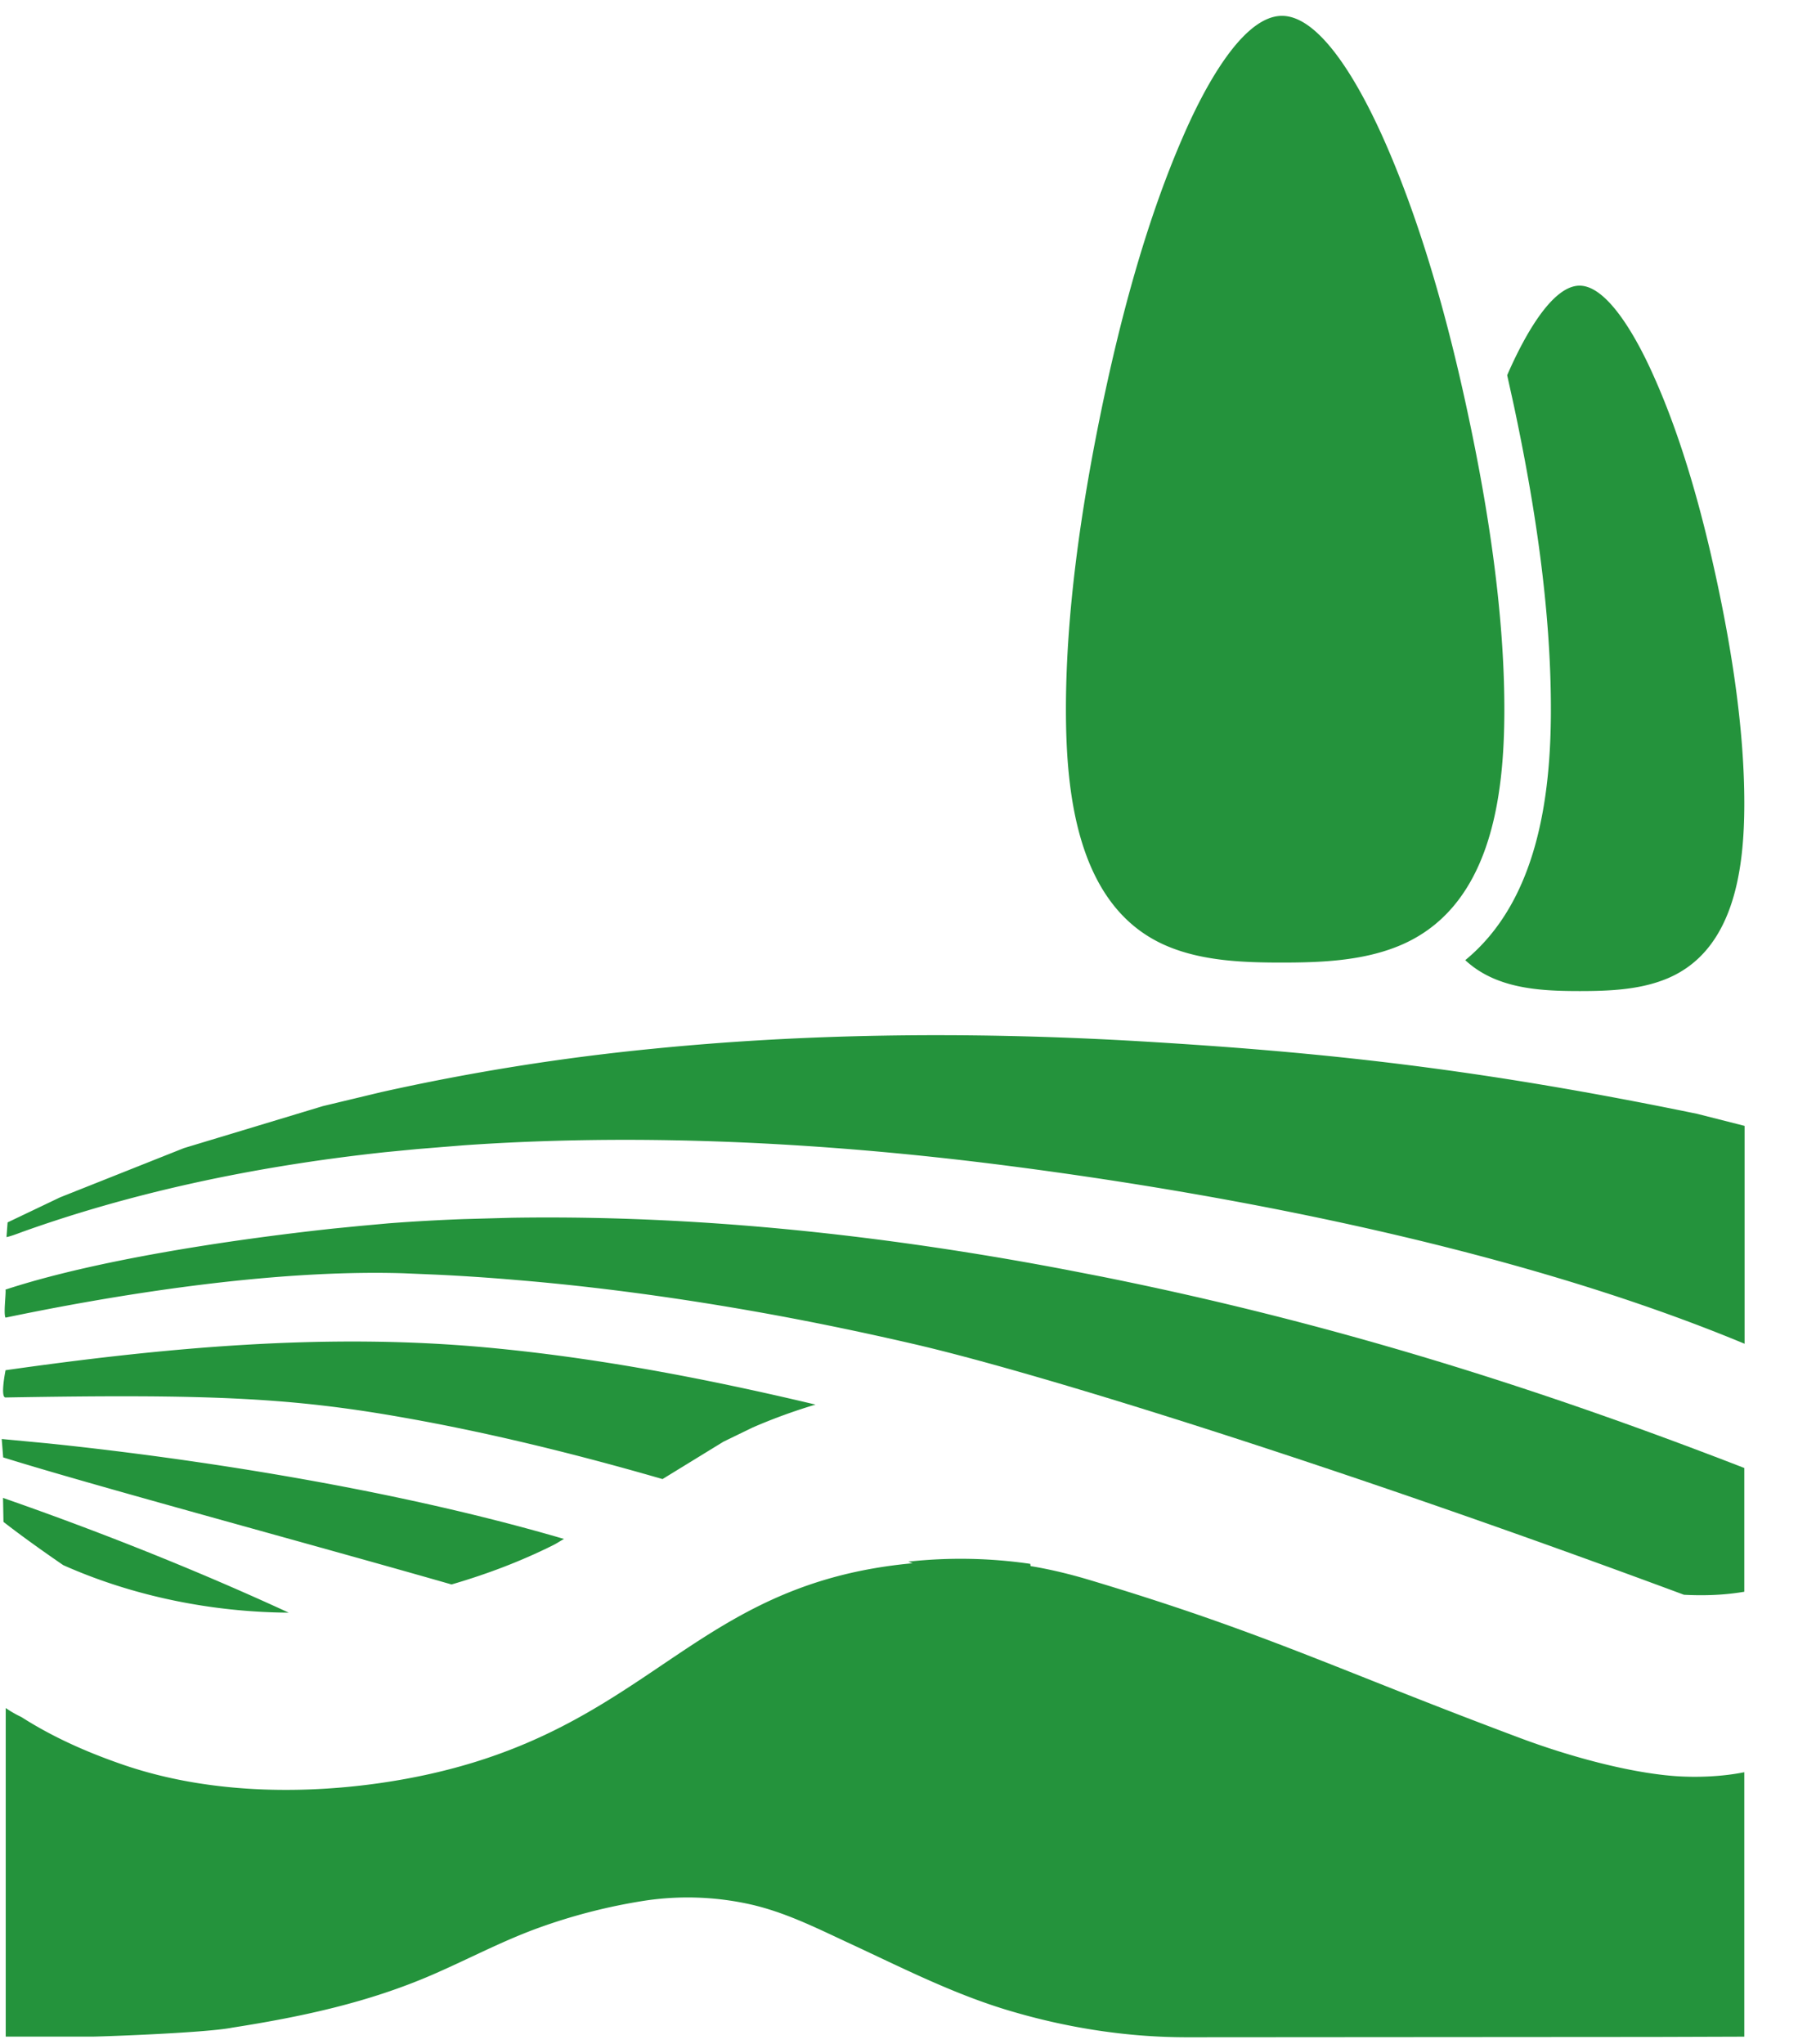 <svg xmlns="http://www.w3.org/2000/svg" width="44" height="50" fill="#24933c" fill-rule="nonzero" xmlns:v="https://vecta.io/nano"><path d="M15.942 25.659a55.19 55.19 0 0 0-6.616 1.058l-1.423.341-3.4 1.027-3.034 1.206-1.283.612-.027.36c.116-.023.29-.092.419-.139 2.546-.907 5.484-1.577 8.84-1.938l.795-.077 1.147-.093c3.981-.276 8.446-.128 13.373.511 4.46.578 11.91 1.83 17.96 4.345v-5.33l-1.158-.294c-5.384-1.108-9.155-1.512-13.698-1.779-4.345-.252-8.314-.17-11.895.19m19.915-2.171c1.76-1.445 2.096-3.988 2.096-6.135 0-2.477-.395-5.035-.91-7.45l-.16-.725c.272-.624 1.012-2.19 1.772-2.19.771 0 1.547 1.613 1.802 2.186.71 1.574 1.206 3.396 1.566 5.082.368 1.72.663 3.628.663 5.395 0 1.597-.24 3.644-1.946 4.31-.65.256-1.391.283-2.085.283-.988 0-2.046-.058-2.798-.756M31.372.388c1.07 0 2.1 2.155 2.461 2.953.946 2.109 1.613 4.543 2.093 6.799.493 2.302.888 4.856.888 7.213 0 2.163-.333 4.907-2.64 5.81-.876.345-1.872.384-2.806.384-.922 0-1.918-.035-2.779-.392-2.22-.915-2.504-3.713-2.504-5.802 0-2.35.368-4.876.837-7.175.462-2.263 1.101-4.705 2.024-6.825.345-.799 1.356-2.965 2.426-2.965M.14 41.783a2.67 2.67 0 0 0 .383.22c.748.478 1.562.846 2.47 1.16 2.333.806 4.778.674 6.298.457 7.07-1.015 7.395-5.438 14.38-5.438 1.07 0 2.038.182 3.007.473 4.291 1.287 5.993 2.167 10.527 3.864 1.183.442 2.624.838 3.76.927.554.042 1.186.015 1.721-.093v6.469l-2.17.007-11.462.008c-1.442 0-2.88-.22-4.263-.624-1.423-.41-2.729-1.085-4.07-1.705-.783-.365-1.535-.74-2.38-.927a7.05 7.05 0 0 0-2.566-.085 13.91 13.91 0 0 0-2.558.651c-.903.322-1.748.775-2.624 1.155-1.577.686-3.217 1.035-4.907 1.299-.667.135-3.461.228-3.461.22H.14v-8.038m1.407-3.496c1.709.763 3.643 1.151 5.519 1.163-1.69-.78-4.074-1.791-6.992-2.807l.011.586s.516.41 1.462 1.058m8.321-7.14l.826.035a50.84 50.84 0 0 1 1.961.132c1.961.163 4.031.442 6.202.837 1.127.206 2.286.446 3.476.721 3.12.717 10.54 3.043 18.876 6.14.512.027 1.004.007 1.477-.074v-3.027c-5.225-2.027-10.22-3.578-15.729-4.682l-.876-.17c-1.817-.346-3.57-.617-5.26-.819-2.945-.352-5.712-.492-8.31-.45l-1.158.032c-.624.023-1.244.058-1.845.104l-.682.062-.671.066c-2.655.287-5.884.791-8.02 1.493.016.089-.054.596 0 .686 2.532-.528 6.43-1.186 9.733-1.086"/><path d="M9.922 34.686c1.973.349 4.082.857 6.291 1.496l1.492-.915.717-.348a13.75 13.75 0 0 1 1.535-.559c-2.659-.631-5.345-1.15-8.07-1.399-3.937-.36-7.848.004-11.751.558 0 0-.136.67 0 .667 4.934-.085 6.965-.004 9.786.5m12.307 3.516l2.349.895c.546-.066.697-.4.635-.841a11.77 11.77 0 0 0-2.984-.054m-11.179.558c.853-.248 1.686-.562 2.481-.958.093-.046.178-.104.271-.155-4.926-1.442-10.391-2.108-12.65-2.34l-1.11-.105.036.45c2.127.666 7.313 2.061 10.972 3.108"/></svg>